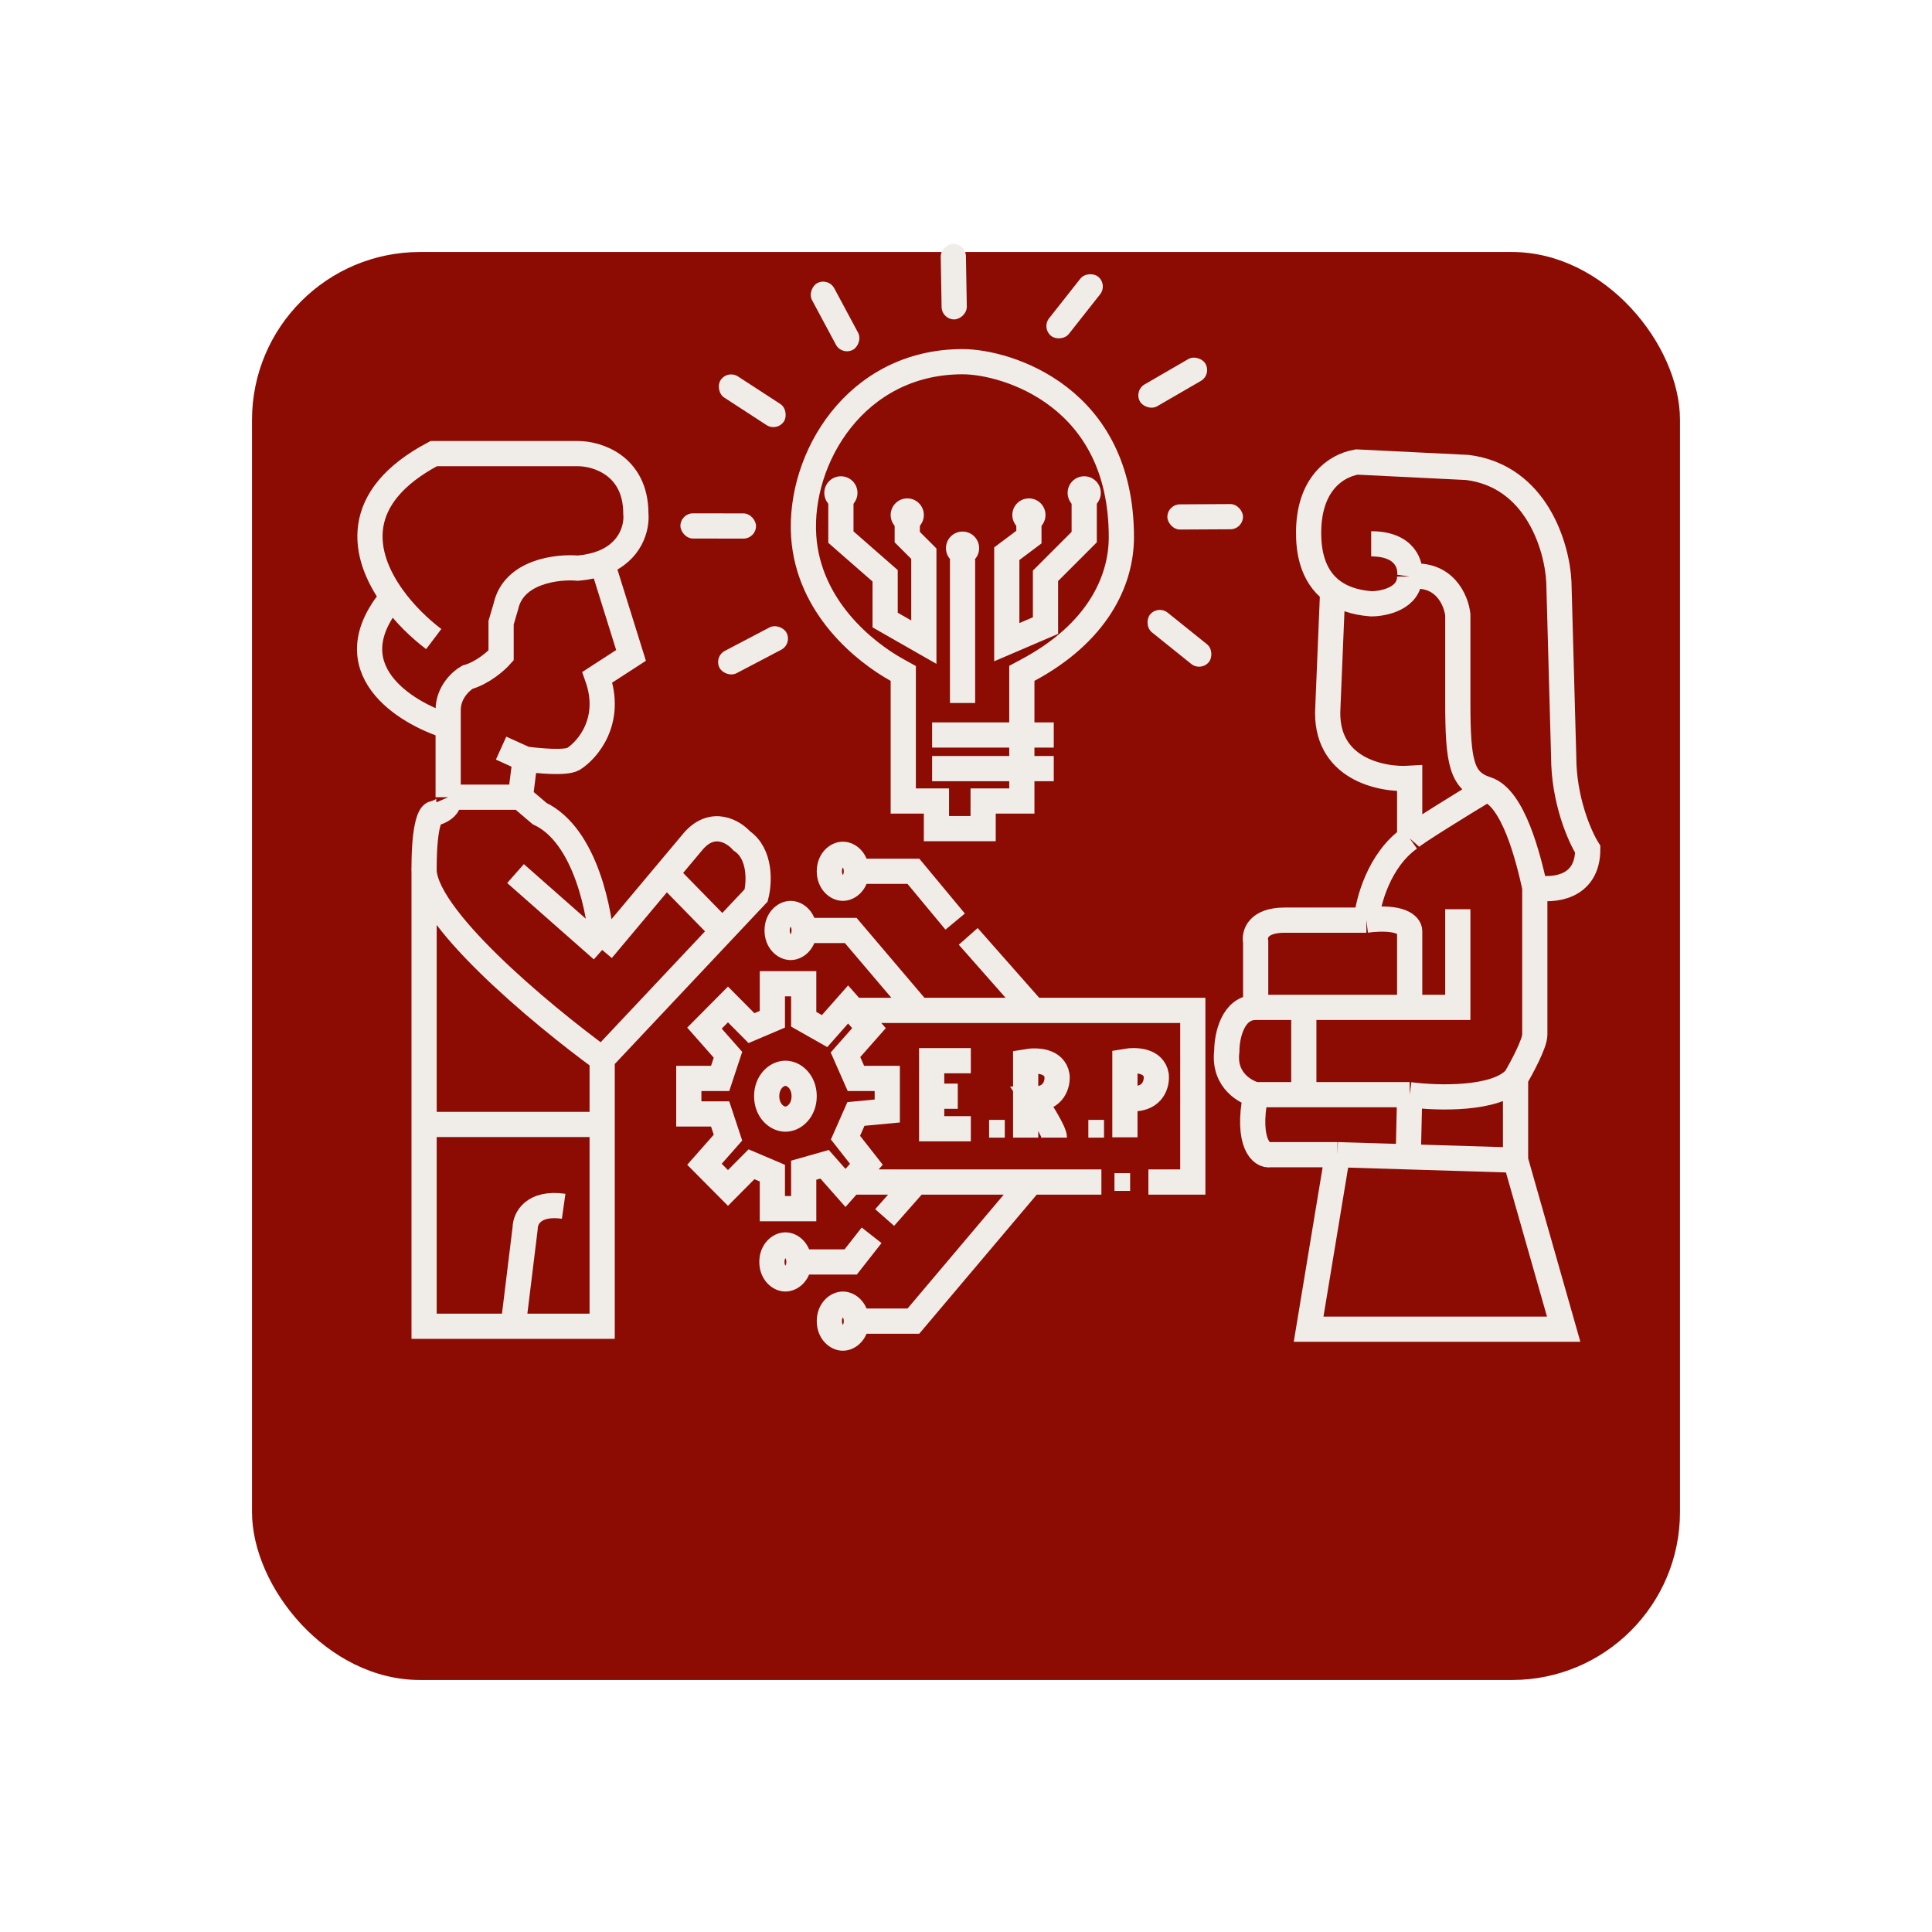 <?xml version="1.0" encoding="UTF-8"?>
<svg xmlns="http://www.w3.org/2000/svg" width="230" height="230" viewBox="0 0 230 230" fill="none">
  <g filter="url(#filter0_d_178_212)">
    <rect x="30" y="22" width="170" height="170" rx="20" fill="#8C0C04"></rect>
  </g>
  <path d="M51.634 76.077C49.996 74.839 48.17 73.099 46.72 71.075M53.352 94.906C53.543 95.339 53.467 96.335 51.634 96.854C51.255 96.854 50.502 98.129 50.488 103.204M53.352 94.906H61.946M53.352 94.906V86.465M71.686 126.072L86.008 110.855M71.686 126.072V133.864M71.686 126.072C64.429 120.783 50.03 108.803 50.488 103.204M71.686 113.087C71.495 108.758 69.738 99.451 64.238 96.854L61.946 94.906M71.686 113.087L79.305 103.996M71.686 113.087L61.373 103.996M61.946 94.906L62.519 90.361M62.519 90.361C64.047 90.578 67.331 90.881 68.248 90.361C69.967 89.279 72.946 85.816 71.113 80.622L75.123 78.025L71.686 67.01M62.519 90.361L59.654 89.062M71.686 67.01C75.149 65.679 75.851 62.725 75.696 61.143C75.696 55.429 71.113 54.001 68.821 54.001H51.634C41.815 59.193 43.098 66.02 46.72 71.075M71.686 67.01C70.886 67.317 69.939 67.538 68.821 67.636C66.338 67.419 61.144 68.025 60.227 72.181L59.654 74.129V76.077V78.025C59.081 78.674 57.477 80.102 55.644 80.622C54.88 81.055 53.352 82.44 53.352 84.517V86.465M86.008 110.855L90.019 106.594C90.401 105.079 90.591 101.659 88.3 100.101C87.345 99.018 84.862 97.503 82.571 100.101L79.305 103.996M86.008 110.855L79.305 103.996M53.352 86.465C48.167 84.862 39.581 79.54 46.72 71.075M61.087 157.888H50.488V133.864M61.087 157.888H71.686V133.864M61.087 157.888L62.519 146.201C62.519 145.118 63.436 143.084 67.102 143.603M50.488 133.864V103.347C50.488 103.299 50.488 103.251 50.488 103.204M50.488 133.864H71.686" stroke="#F0EDE9" stroke-width="3"></path>
  <path d="M180.422 138.11L186.152 158.239H155.787L159.225 137.461M180.422 138.11V128.371M180.422 138.11L167.648 137.719M180.422 128.371C181.186 127.072 182.714 124.216 182.714 123.177V105.646M180.422 128.371C178.131 130.968 171.065 130.752 167.819 130.319M182.714 105.646C184.815 106.079 189.016 105.776 189.016 101.101C188.061 99.585 186.152 95.257 186.152 90.062L185.579 69.285C185.388 65.173 182.943 56.689 174.693 55.65L161.516 55.001C160.155 55.238 158.563 55.996 157.403 57.598C156.449 58.915 155.787 60.803 155.787 63.441C155.787 65.273 156.072 68.461 158.652 70.364M182.714 105.646C181.95 102.183 180.193 94.997 176.985 93.958M167.818 68.636C168.009 67.337 167.36 64.74 163.235 64.74M167.818 68.636C167.818 71.233 164.763 71.882 163.235 71.882C161.209 71.729 159.73 71.159 158.652 70.364M167.818 68.636C171.943 68.116 173.357 71.449 173.548 73.181V83.57C173.548 90.842 173.997 92.991 176.985 93.958M159.225 137.461H151.204C150.249 137.678 148.34 136.163 149.485 130.319M159.225 137.461L167.648 137.719M149.485 130.319C148.531 130.102 145.59 128.761 146.048 125.125C146.048 123.393 146.736 119.93 149.485 119.93M149.485 130.319H155.215M149.485 119.93V112.139C149.295 111.273 149.715 109.541 152.923 109.541H162.662M149.485 119.93H155.215M162.662 109.541C162.853 107.377 164.152 102.399 167.819 99.802M162.662 109.541C166.787 109.022 167.819 110.191 167.819 110.84V119.93M167.819 99.802V92.66C164.381 92.876 157.621 91.491 158.079 84.219L158.321 78.375L158.652 70.364M167.819 99.802C168.277 99.282 174.121 95.69 176.985 93.958M167.648 137.719L167.819 130.319M167.819 130.319H155.215M155.215 130.319V119.93M155.215 119.93H167.819M167.819 119.93H173.548V108.243" stroke="#F0EDE9" stroke-width="3"></path>
  <path d="M122.103 135.432V126.402C123.451 126.168 125.523 126.271 125.834 128.033C125.938 128.972 125.523 130.851 123.036 130.851C123.969 132.261 125.523 134.727 125.523 135.432" stroke="#F0EDE9" stroke-width="3"></path>
  <path d="M133.917 135.394V126.364C135.264 126.129 137.337 126.233 137.648 127.995C137.751 128.934 137.337 130.813 134.85 130.813" stroke="#F0EDE9" stroke-width="3"></path>
  <path d="M102.829 103.722H108.736L113.71 109.712" stroke="#F0EDE9" stroke-width="3"></path>
  <path d="M101.585 120.282L100.964 119.578L98.166 122.749L95.679 121.339V117.111H91.948V121.339L89.461 122.396L86.663 119.578L83.865 122.396L86.663 125.567L85.731 128.386H82V132.614H85.731L86.663 135.433L83.865 138.603L86.663 141.422L89.461 138.603L91.948 139.66V143.888H95.679V139.308L98.166 138.603L100.653 141.422L101.275 140.717M101.585 120.282L103.451 122.396L100.653 125.567L101.896 128.386H105.627V132.262L101.896 132.614L100.653 135.433L103.14 138.603L101.275 140.717M101.585 120.282H109.358M136.715 140.717H142V120.282H123.036M101.275 140.717H109.047M131.119 140.717H122.725M122.725 140.717L108.736 157.277H103.14M122.725 140.717H109.047M109.047 140.717L105.316 144.945M109.358 120.282L101.275 110.769H96.611M109.358 120.282H123.036M123.036 120.282L115.264 111.474" stroke="#F0EDE9" stroke-width="3"></path>
  <rect x="132.674" y="139.661" width="1.865" height="2.114" fill="#F0EDE9"></rect>
  <rect x="129.565" y="133.319" width="1.865" height="2.114" fill="#F0EDE9"></rect>
  <rect x="117.751" y="133.319" width="1.865" height="2.114" fill="#F0EDE9"></rect>
  <path d="M101.951 157.277C101.951 158.577 101.06 159.301 100.342 159.301C99.624 159.301 98.733 158.577 98.733 157.277C98.733 155.978 99.624 155.254 100.342 155.254C101.06 155.254 101.951 155.978 101.951 157.277Z" stroke="#F0EDE9" stroke-width="3"></path>
  <path d="M95.111 150.23C95.111 151.529 94.22 152.253 93.503 152.253C92.785 152.253 91.894 151.529 91.894 150.23C91.894 148.93 92.785 148.206 93.503 148.206C94.22 148.206 95.111 148.93 95.111 150.23Z" stroke="#F0EDE9" stroke-width="3"></path>
  <path d="M95.733 130.5C95.733 132.188 94.564 133.228 93.502 133.228C92.442 133.228 91.272 132.188 91.272 130.5C91.272 128.811 92.442 127.772 93.502 127.772C94.564 127.772 95.733 128.811 95.733 130.5Z" stroke="#F0EDE9" stroke-width="3"></path>
  <path d="M95.733 110.77C95.733 112.07 94.842 112.793 94.124 112.793C93.407 112.793 92.515 112.07 92.515 110.77C92.515 109.471 93.407 108.747 94.124 108.747C94.842 108.747 95.733 109.471 95.733 110.77Z" stroke="#F0EDE9" stroke-width="3"></path>
  <path d="M101.951 103.723C101.951 105.022 101.06 105.746 100.342 105.746C99.624 105.746 98.733 105.022 98.733 103.723C98.733 102.424 99.624 101.7 100.342 101.7C101.06 101.7 101.951 102.424 101.951 103.723Z" stroke="#F0EDE9" stroke-width="3"></path>
  <path d="M95.368 150.231H101.274L103.762 147.06" stroke="#F0EDE9" stroke-width="3"></path>
  <path d="M115.575 126.272H110.912V134.375H115.575" stroke="#F0EDE9" stroke-width="3"></path>
  <path d="M110.912 130.5H114.021" stroke="#F0EDE9" stroke-width="3"></path>
  <path d="M114.589 66.573V83.689" stroke="#F0EDE9" stroke-width="3"></path>
  <path d="M122.489 61.307V63.94L119.856 65.915V76.448L124.464 74.473V68.549L129.072 63.94V59.332" stroke="#F0EDE9" stroke-width="3"></path>
  <path d="M100.106 59.332V63.94L105.373 68.549V73.815L109.981 76.448V65.915L108.006 63.94V61.965" stroke="#F0EDE9" stroke-width="3"></path>
  <line x1="110.965" y1="87.5" x2="125.448" y2="87.5" stroke="#F0EDE9" stroke-width="3"></line>
  <line x1="110.965" y1="91.5" x2="125.448" y2="91.5" stroke="#F0EDE9" stroke-width="3"></line>
  <circle cx="100.106" cy="58.674" r="1.975" fill="#F0EDE9"></circle>
  <circle cx="108.006" cy="61.307" r="1.975" fill="#F0EDE9"></circle>
  <circle cx="122.489" cy="61.307" r="1.975" fill="#F0EDE9"></circle>
  <circle cx="114.589" cy="65.257" r="1.975" fill="#F0EDE9"></circle>
  <circle cx="129.072" cy="58.674" r="1.975" fill="#F0EDE9"></circle>
  <path d="M122.436 79.736L121.647 80.161V81.057V83.69V95.356H118.539H117.039V96.856V98.647H111.481V96.856V95.356H109.981H107.531V83.69V81.057V80.174L106.759 79.745C102.959 77.634 96.241 72.285 95.678 63.841C95.061 54.584 101.863 43.058 114.589 43.058C117.254 43.058 122.024 44.12 126.097 47.271C130.096 50.365 133.496 55.525 133.496 63.941C133.496 69.245 130.571 75.355 122.436 79.736Z" stroke="#F0EDE9" stroke-width="3"></path>
  <rect x="137.844" y="72" width="9" height="3" rx="1.5" transform="rotate(38.788 137.844 72)" fill="#F0EDE9"></rect>
  <rect x="138.965" y="60.05" width="9" height="3" rx="1.5" transform="rotate(-0.319 138.965 60.05)" fill="#F0EDE9"></rect>
  <rect x="134.965" y="46.514" width="9" height="3" rx="1.5" transform="rotate(-30.104 134.965 46.514)" fill="#F0EDE9"></rect>
  <rect x="123.965" y="39.067" width="9" height="3" rx="1.5" transform="rotate(-51.742 123.965 39.067)" fill="#F0EDE9"></rect>
  <rect x="112.121" y="38.05" width="9" height="3" rx="1.5" transform="rotate(-90.993 112.121 38.05)" fill="#F0EDE9"></rect>
  <rect x="100.218" y="42.349" width="9" height="3" rx="1.5" transform="rotate(-118.196 100.218 42.349)" fill="#F0EDE9"></rect>
  <rect x="92.51" y="51.421" width="9" height="3" rx="1.5" transform="rotate(-146.967 92.51 51.421)" fill="#F0EDE9"></rect>
  <rect x="90" y="64.121" width="9" height="3" rx="1.5" transform="rotate(-179.922 90 64.121)" fill="#F0EDE9"></rect>
  <rect x="94.329" y="76.656" width="9" height="3" rx="1.5" transform="rotate(152.319 94.329 76.656)" fill="#F0EDE9"></rect>
  <defs>
    <filter id="filter0_d_178_212" x="0" y="0" width="230" height="230" color-interpolation-filters="sRGB">
      <feFlood flood-opacity="0" result="BackgroundImageFix"></feFlood>
      <feColorMatrix in="SourceAlpha" type="matrix" values="0 0 0 0 0 0 0 0 0 0 0 0 0 0 0 0 0 0 127 0" result="hardAlpha"></feColorMatrix>
      <feOffset dy="8"></feOffset>
      <feGaussianBlur stdDeviation="15"></feGaussianBlur>
      <feComposite in2="hardAlpha" operator="out"></feComposite>
      <feColorMatrix type="matrix" values="0 0 0 0 0.549 0 0 0 0 0.047 0 0 0 0 0.016 0 0 0 0.3 0"></feColorMatrix>
      <feBlend mode="normal" in2="BackgroundImageFix" result="effect1_dropShadow_178_212"></feBlend>
      <feBlend mode="normal" in="SourceGraphic" in2="effect1_dropShadow_178_212" result="shape"></feBlend>
    </filter>
  </defs>
</svg>
